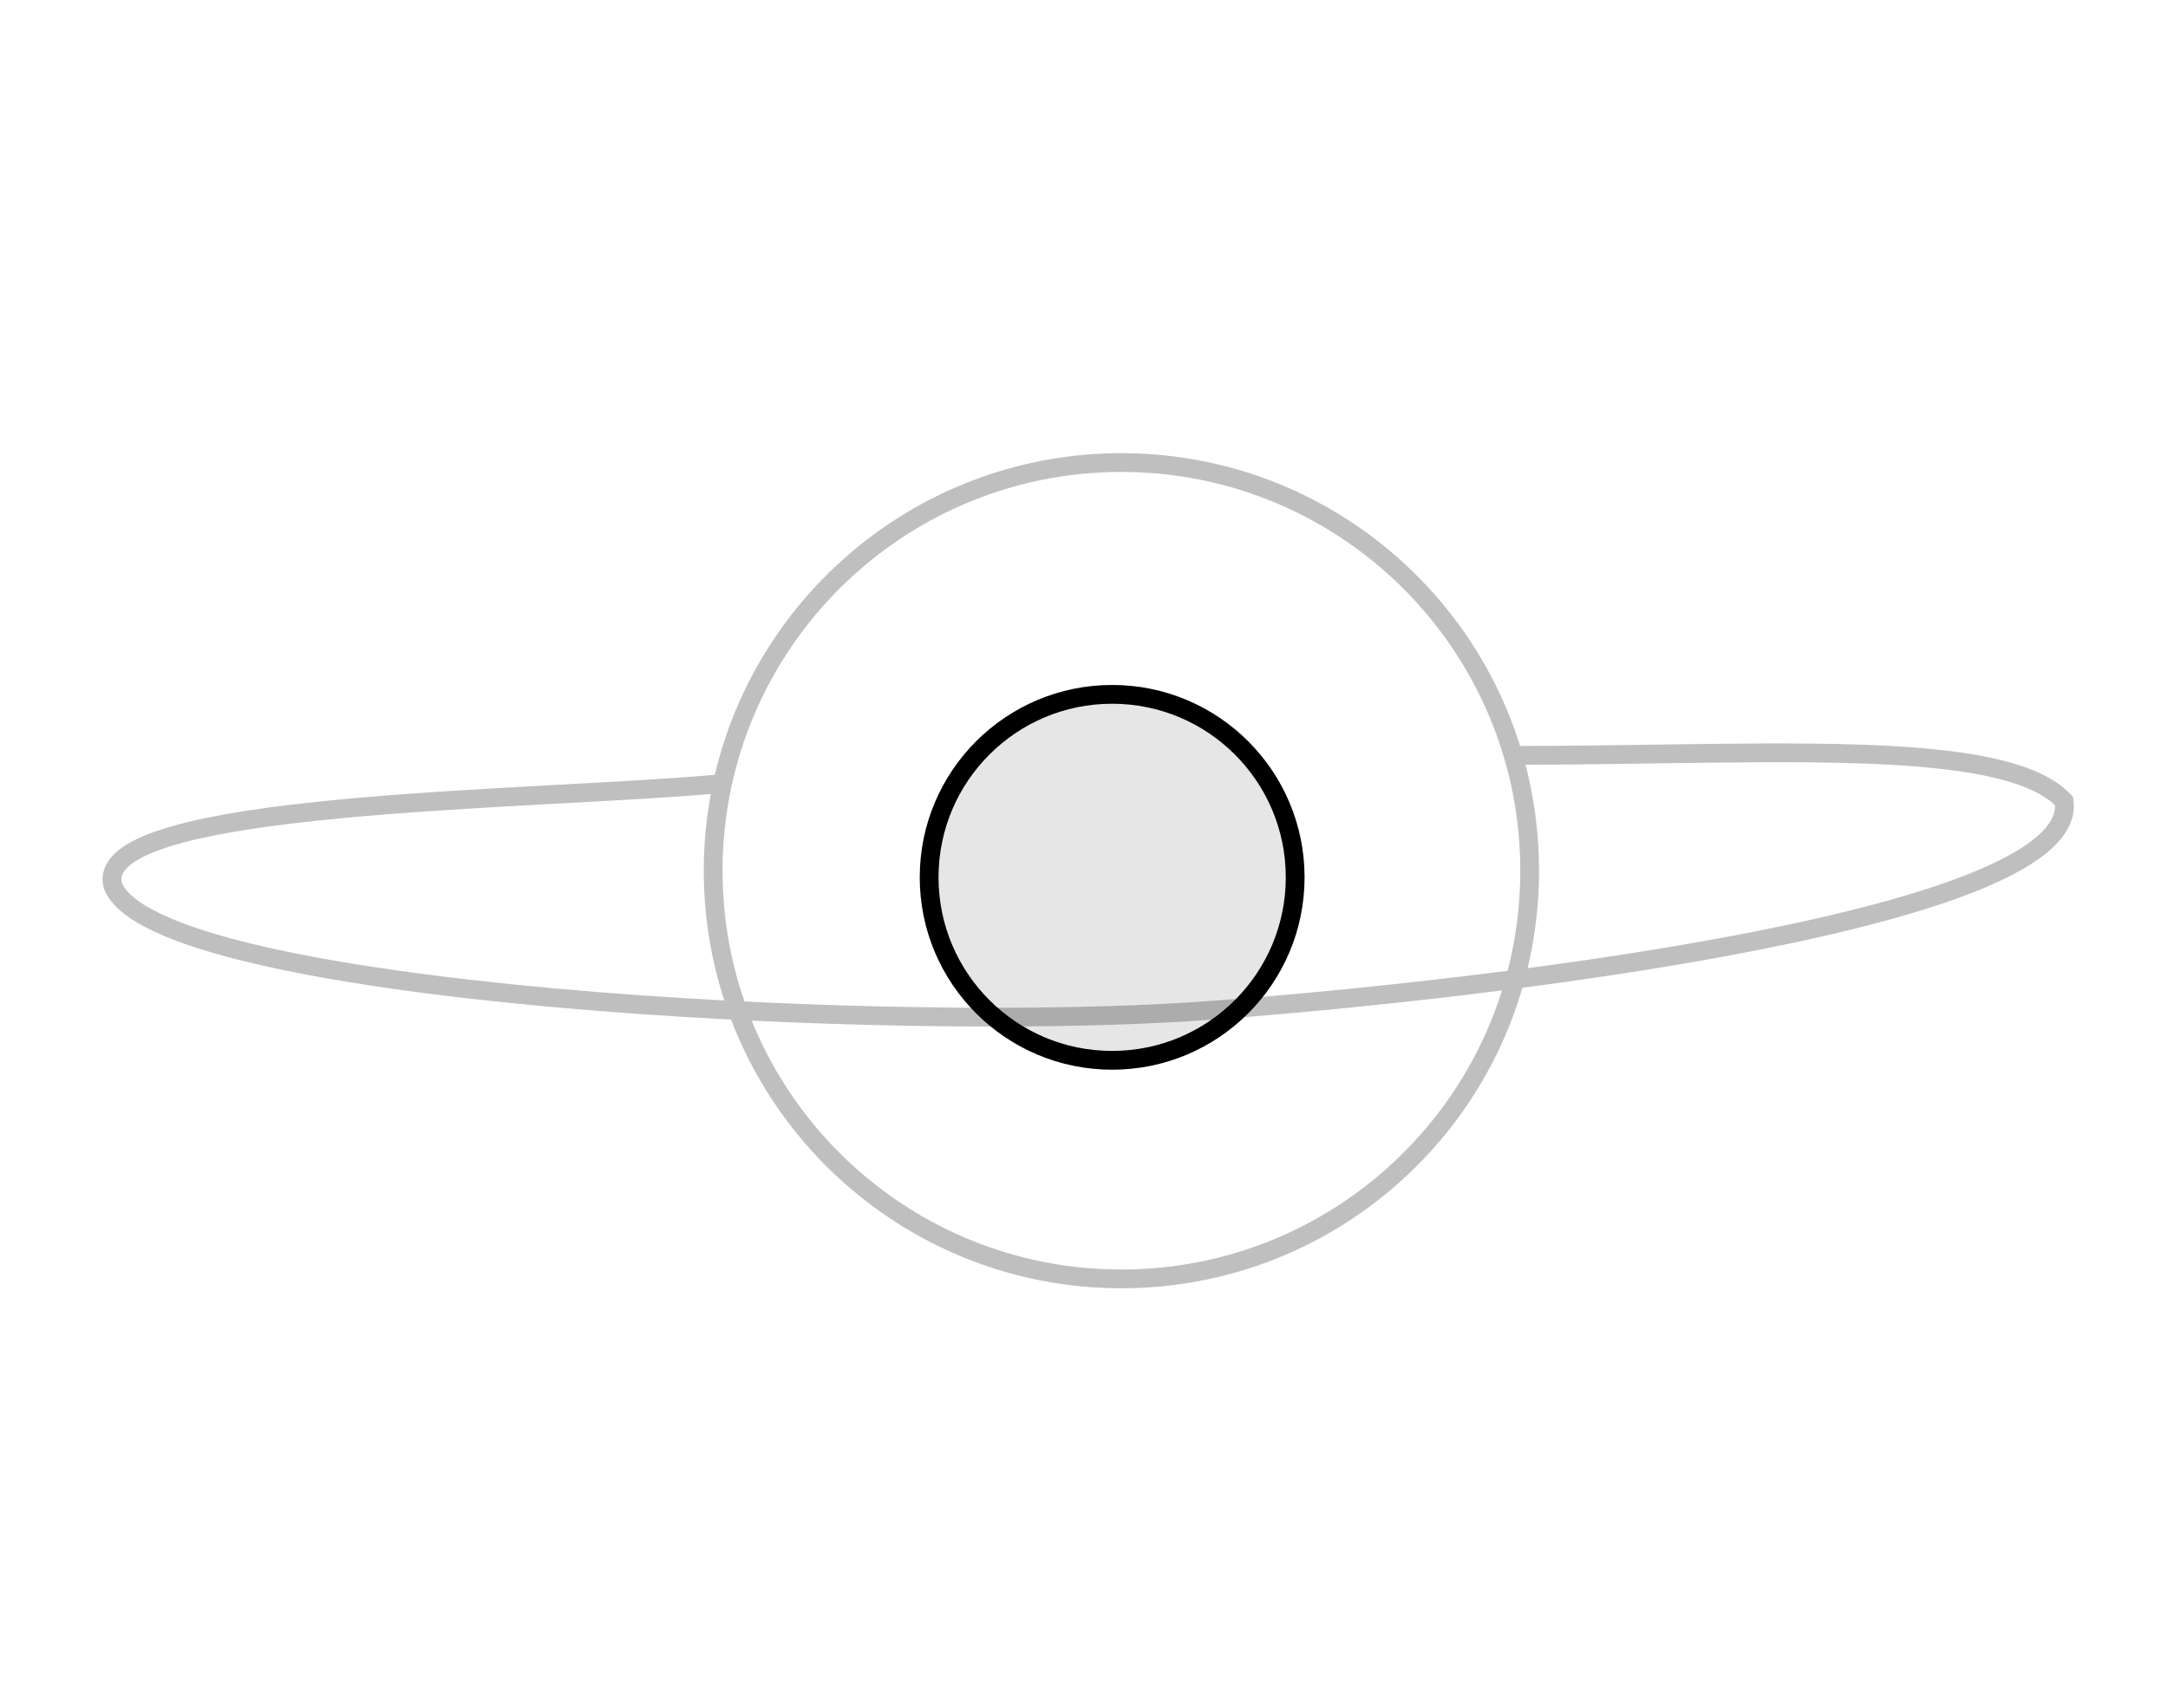 <svg width="231" height="182" viewBox="0 0 231 182" fill="none" xmlns="http://www.w3.org/2000/svg">
<circle cx="118.5" cy="93.5" r="19.5" stroke="black" stroke-width="2"/>
<path opacity="0.25" fill-rule="evenodd" clip-rule="evenodd" d="M160.039 105.553C154.621 122.792 138.514 135.296 119.486 135.296C101.665 135.296 86.406 124.327 80.091 108.772C98.316 109.643 116.388 109.608 128.89 108.688C137.709 108.039 148.731 106.991 160.039 105.553ZM160.637 103.461C149.079 104.948 137.761 106.03 128.744 106.693C116.138 107.621 97.773 107.643 79.324 106.732C77.809 102.367 76.987 97.677 76.987 92.796C76.987 69.324 96.014 50.296 119.486 50.296C142.959 50.296 161.986 69.324 161.986 92.796C161.986 96.479 161.518 100.053 160.637 103.461ZM162.214 105.272C156.82 123.776 139.732 137.296 119.486 137.296C100.499 137.296 84.289 125.405 77.898 108.663C71.47 108.33 65.049 107.884 58.874 107.325C46.683 106.221 35.411 104.67 26.909 102.657C22.663 101.652 19.065 100.521 16.377 99.254C15.032 98.62 13.885 97.937 12.992 97.196C12.101 96.459 11.413 95.622 11.072 94.669L11.057 94.625L11.045 94.58C10.844 93.794 10.911 93.028 11.234 92.317C11.548 91.625 12.078 91.038 12.723 90.538C13.996 89.549 15.896 88.758 18.161 88.099C22.718 86.774 29.167 85.874 36.224 85.206C43.297 84.536 51.049 84.093 58.237 83.702L60.045 83.604C66.187 83.271 71.818 82.966 76.166 82.573C80.785 62.924 98.428 48.296 119.486 48.296C139.432 48.296 156.312 61.418 161.966 79.5C166.805 79.496 171.626 79.426 176.307 79.359L176.308 79.359C184.229 79.245 191.749 79.136 198.275 79.359C203.54 79.539 208.226 79.936 212.019 80.732C215.776 81.521 218.832 82.736 220.657 84.687L220.872 84.916L220.917 85.227C221.209 87.242 220.185 89.021 218.505 90.527C216.826 92.032 214.348 93.404 211.328 94.665C205.273 97.193 196.747 99.391 187.227 101.265C179.339 102.818 170.73 104.155 162.214 105.272ZM162.54 81.499C167.253 81.49 171.909 81.423 176.418 81.358L176.418 81.358L176.419 81.358C184.295 81.244 191.719 81.136 198.207 81.358C203.433 81.537 207.983 81.929 211.608 82.69C215.071 83.417 217.533 84.451 218.964 85.818C218.993 86.808 218.47 87.873 217.17 89.037C215.735 90.323 213.497 91.592 210.557 92.82C204.692 95.268 196.325 97.436 186.84 99.303C179.25 100.797 170.981 102.091 162.768 103.182C163.565 99.85 163.986 96.372 163.986 92.796C163.986 88.893 163.484 85.107 162.54 81.499ZM75.736 84.619C71.438 84.989 66.01 85.283 60.165 85.6L58.345 85.699C51.155 86.091 43.441 86.531 36.413 87.197C29.369 87.864 23.082 88.751 18.72 90.019C16.526 90.657 14.92 91.364 13.949 92.118C13.472 92.489 13.195 92.835 13.055 93.143C12.93 93.419 12.895 93.706 12.972 94.039C13.159 94.529 13.563 95.073 14.268 95.656C14.99 96.255 15.977 96.854 17.23 97.445C19.737 98.627 23.182 99.719 27.37 100.711C35.738 102.692 46.902 104.232 59.055 105.333C64.942 105.866 71.051 106.296 77.176 106.622C75.755 102.27 74.987 97.623 74.987 92.796C74.987 90.003 75.244 87.27 75.736 84.619Z" fill="black"/>
<circle opacity="0.1" cx="118.5" cy="93.5" r="20.5" fill="black"/>
</svg>
